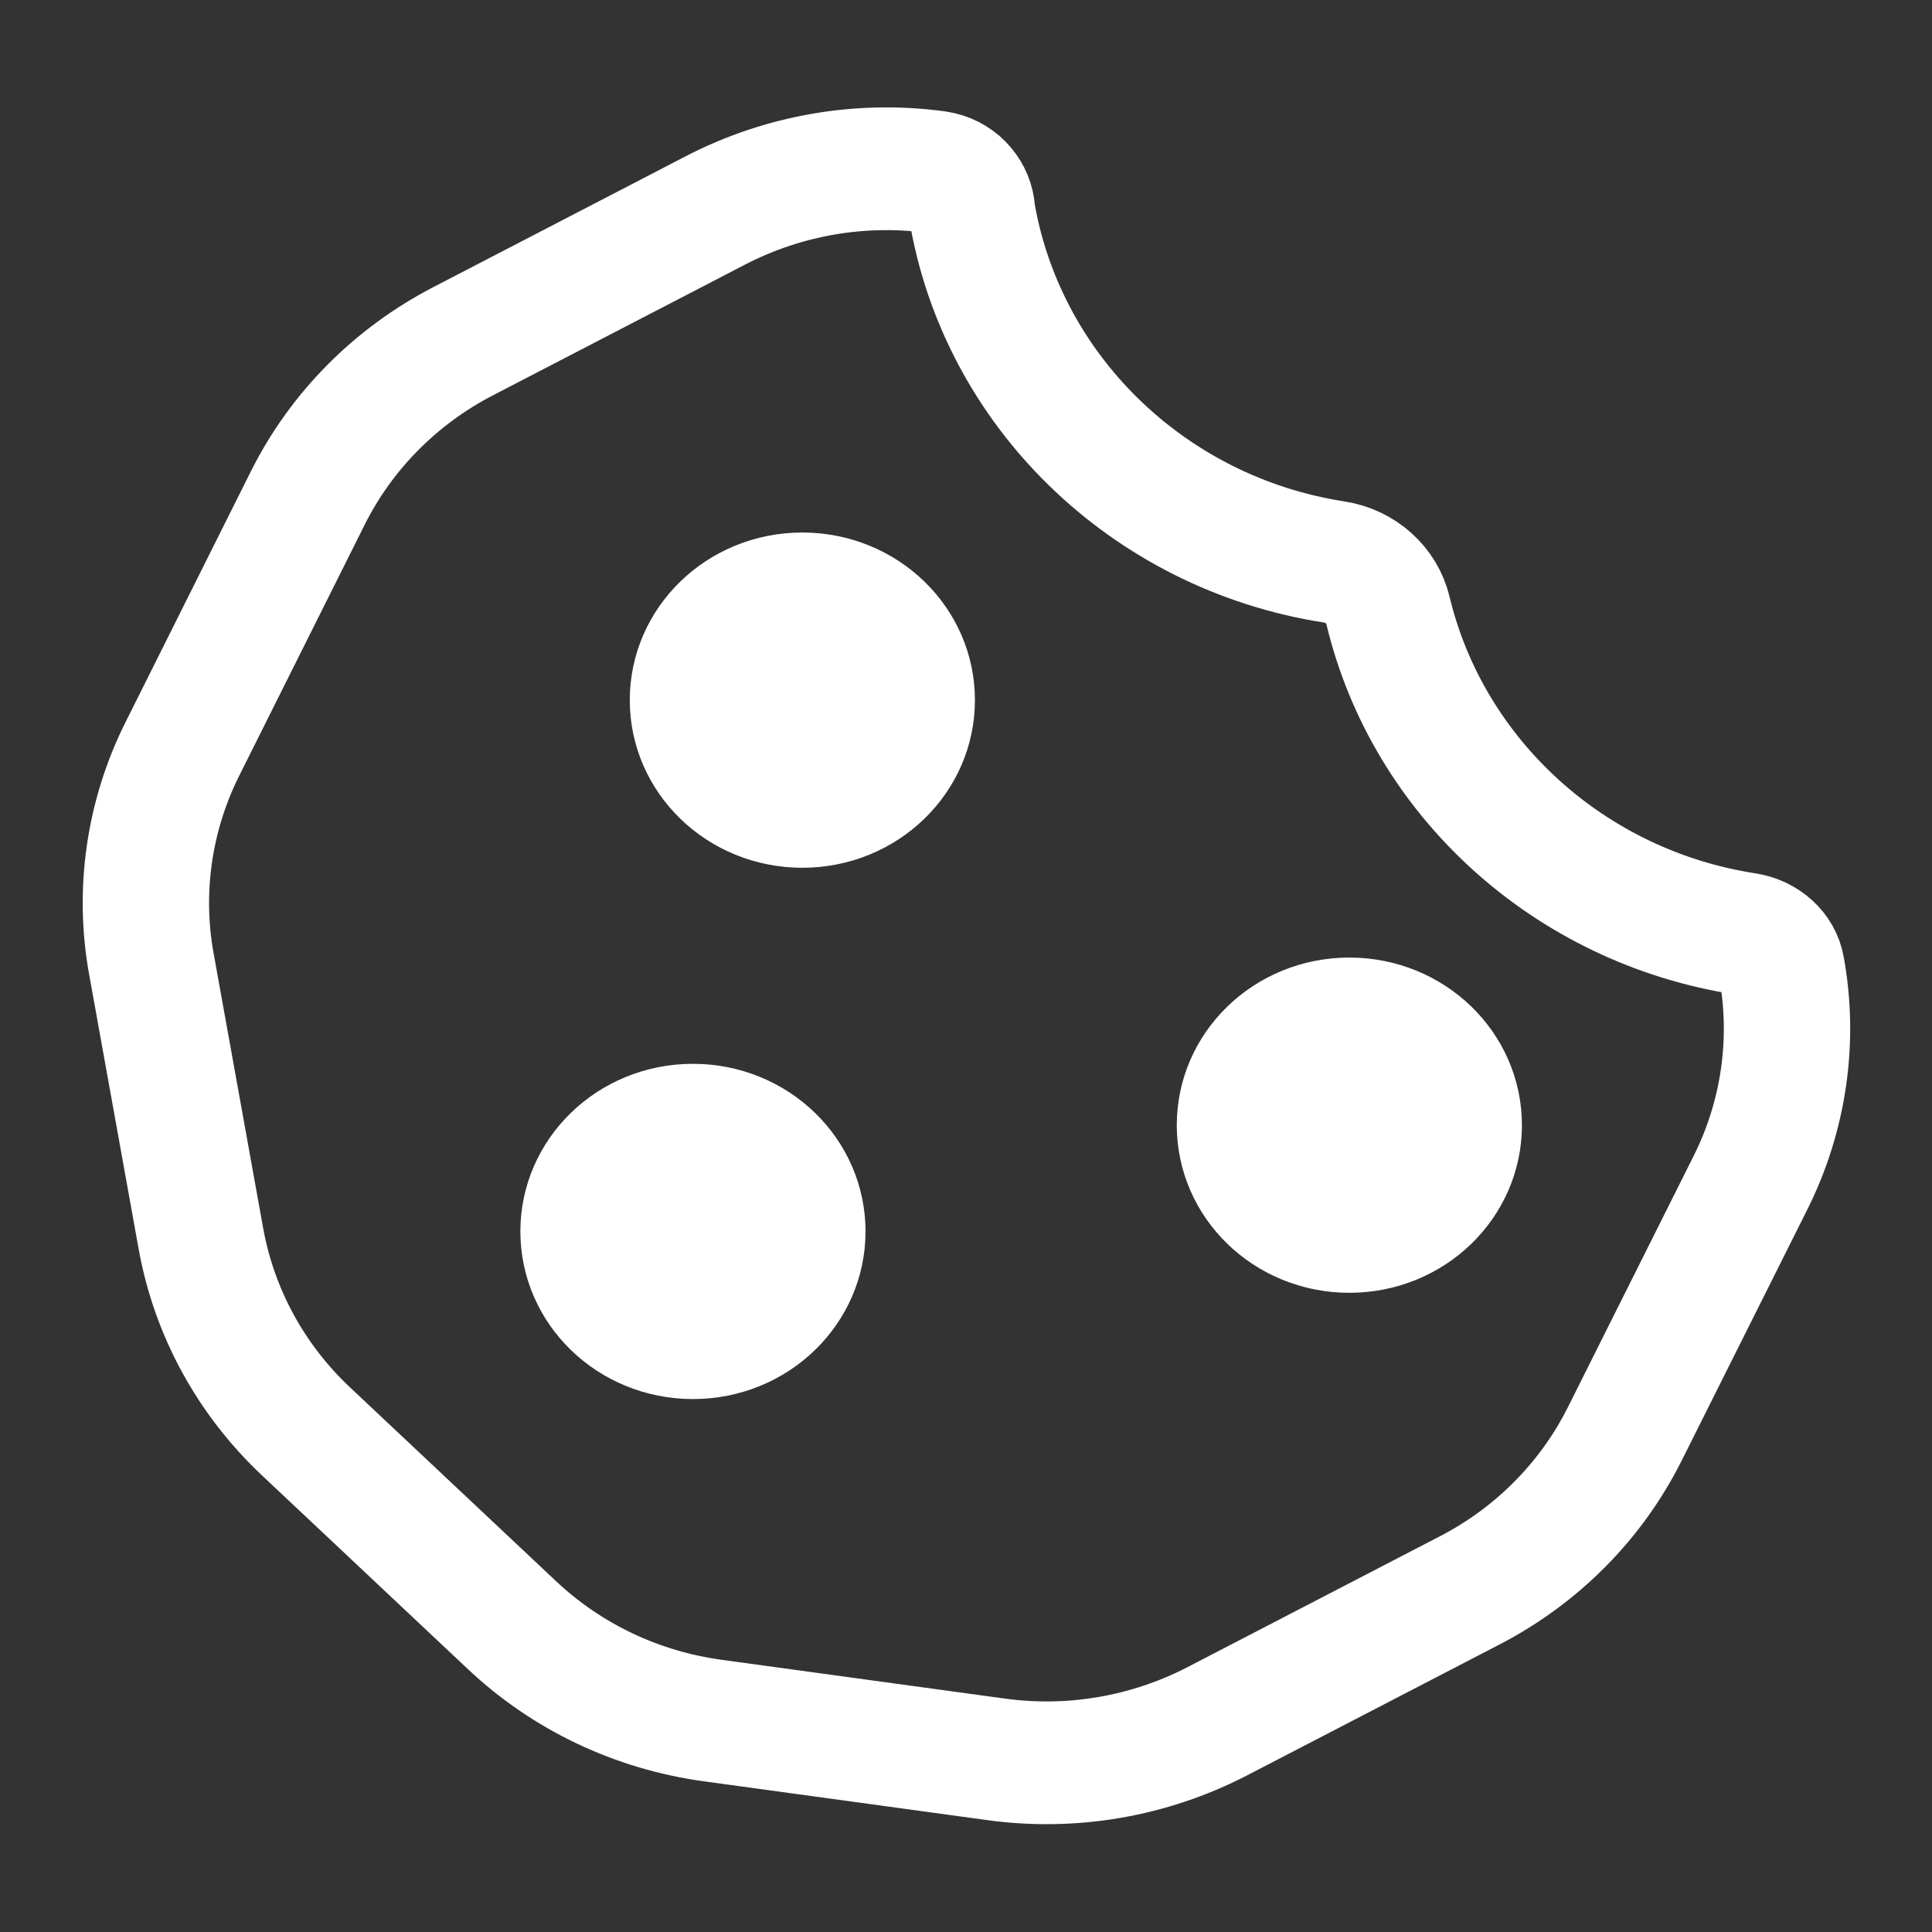 <?xml version="1.0" encoding="UTF-8" standalone="no"?>
<!DOCTYPE svg PUBLIC "-//W3C//DTD SVG 1.1//EN" "http://www.w3.org/Graphics/SVG/1.1/DTD/svg11.dtd">
<svg width="100%" height="100%" viewBox="0 0 512 512" version="1.1" xmlns="http://www.w3.org/2000/svg" xmlns:xlink="http://www.w3.org/1999/xlink" xml:space="preserve" xmlns:serif="http://www.serif.com/" style="fill-rule:evenodd;clip-rule:evenodd;stroke-linejoin:round;stroke-miterlimit:2;">
    <rect x="0" y="0" width="512" height="512" fill="#333333" stroke="none"/>
    <g transform="matrix(0.906,0,0,0.88,24.183,30.664)">
        <path d="M257.5,27.6C256.7,22.2 252.6,17.8 247.2,17C225.1,13.9 202.6,17.9 182.8,28.4L108.8,67.9C89.1,78.4 73.2,94.9 63.4,115L26.7,190.6C16.9,210.7 13.7,233.5 17.6,255.5L32.1,338.3C36,360.4 46.7,380.6 62.8,396.2L123.1,454.6C139.2,470.2 159.7,480.2 181.8,483.3L264.8,495C286.9,498.1 309.4,494.1 329.2,483.6L403.2,444.1C422.9,433.6 438.8,417.1 448.6,396.9L485.3,321.4C495.1,301.3 498.3,278.5 494.4,256.5C493.5,251.2 489.1,247.2 483.8,246.4C432.3,238.2 391,199.3 379.3,149C377.5,141.4 371.3,135.6 363.6,134.4C309,125.7 265.9,82.4 257.4,27.6L257.5,27.6ZM208,208C190.3,208 176,193.7 176,176C176,158.3 190.3,144 208,144C225.7,144 240,158.3 240,176C240,193.7 225.7,208 208,208ZM208,336C208,353.7 193.7,368 176,368C158.3,368 144,353.7 144,336C144,318.3 158.3,304 176,304C193.7,304 208,318.3 208,336ZM368,336C350.3,336 336,321.7 336,304C336,286.3 350.3,272 368,272C385.7,272 400,286.3 400,304C400,321.7 385.7,336 368,336Z" style="fill:none;fill-rule:nonzero;stroke:white;stroke-width:36.96px;"/>
    </g>
    <g transform="matrix(1,0,0,1,5.36,-5.909)">
        <circle cx="207.993" cy="189.921" r="16.826" style="fill:white;stroke:white;stroke-width:33px;stroke-linecap:round;stroke-miterlimit:1.5;"/>
    </g>
    <g transform="matrix(1,0,0,1,-26.244,144.63)">
        <circle cx="207.993" cy="189.921" r="16.826" style="fill:white;stroke:white;stroke-width:33px;stroke-linecap:round;stroke-miterlimit:1.5;"/>
    </g>
    <g transform="matrix(1,0,0,1,150.369,109.411)">
        <circle cx="207.993" cy="189.921" r="16.826" style="fill:white;stroke:white;stroke-width:33px;stroke-linecap:round;stroke-miterlimit:1.5;"/>
    </g>
</svg>
